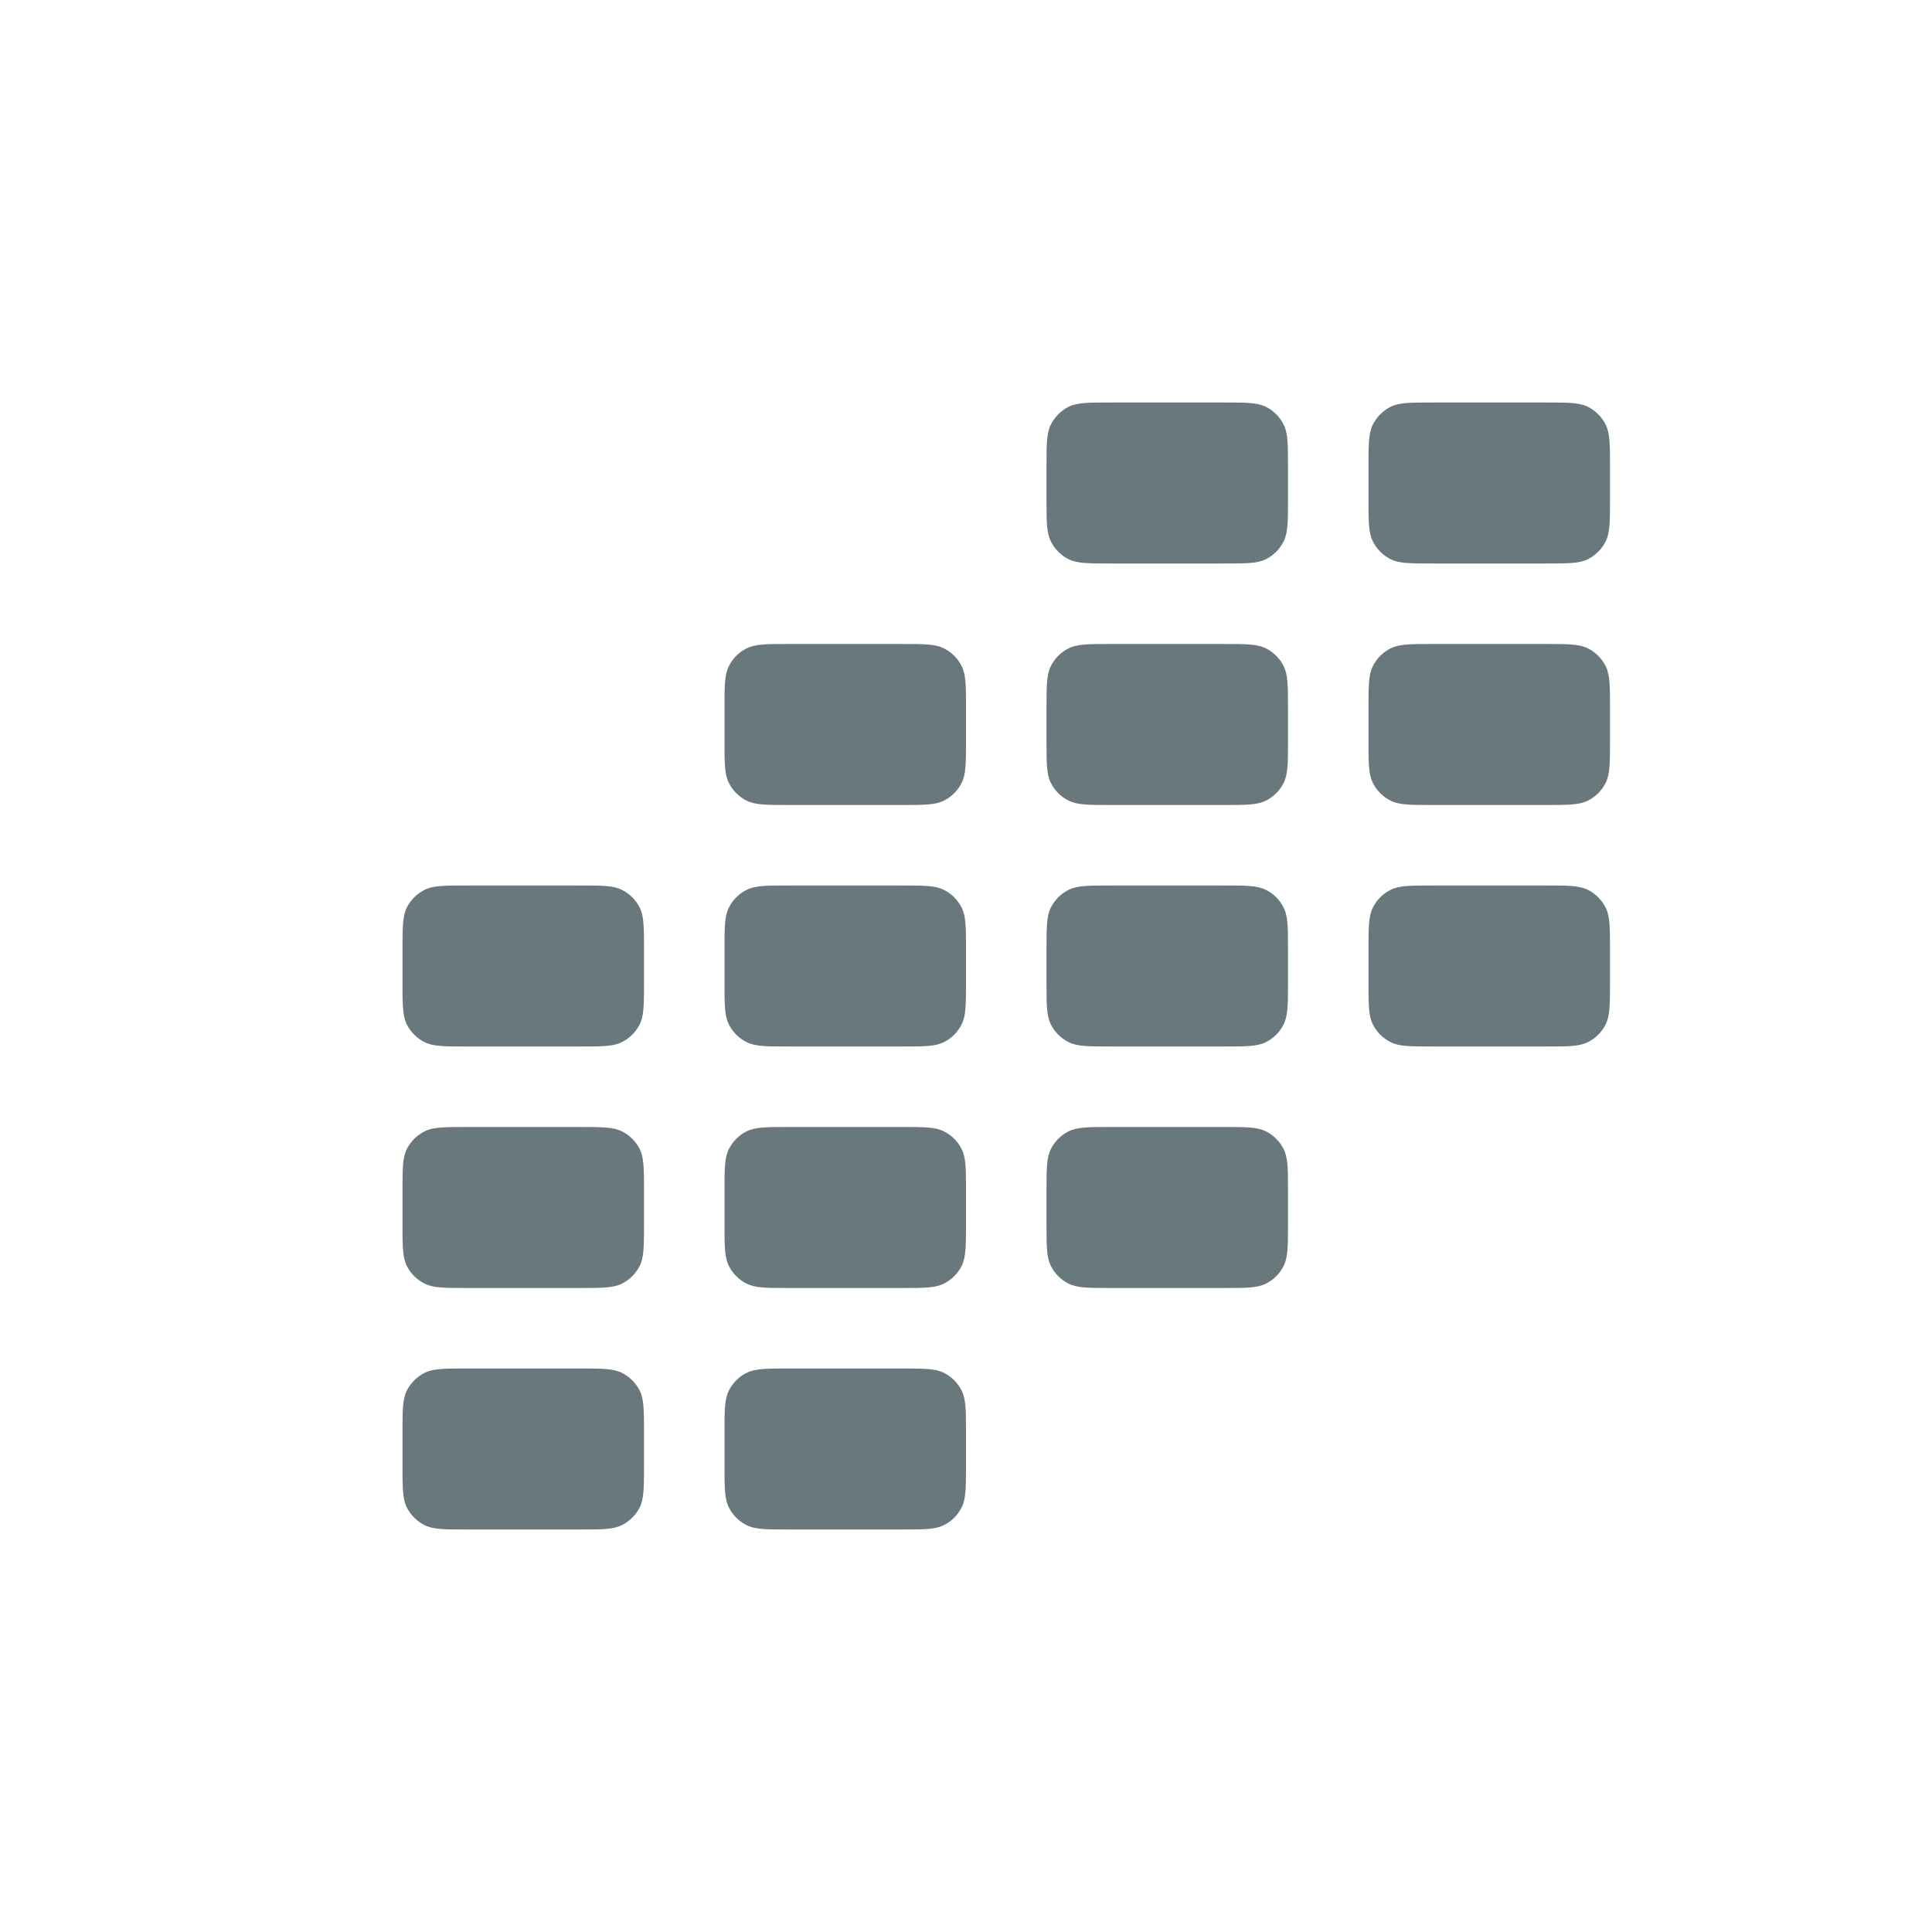 <svg width="24" height="24" viewBox="0 0 24 24" fill="none" xmlns="http://www.w3.org/2000/svg">
<path fill-rule="evenodd" clip-rule="evenodd" d="M13.055 5.273C13 5.38 13 5.52 13 5.8V6.2C13 6.48 13 6.62 13.055 6.727C13.102 6.821 13.179 6.898 13.273 6.946C13.38 7 13.52 7 13.8 7H15.2C15.48 7 15.62 7 15.727 6.946C15.821 6.898 15.898 6.821 15.945 6.727C16 6.62 16 6.48 16 6.2V5.8C16 5.52 16 5.38 15.945 5.273C15.898 5.179 15.821 5.102 15.727 5.054C15.62 5 15.48 5 15.2 5H13.8C13.52 5 13.38 5 13.273 5.054C13.179 5.102 13.102 5.179 13.055 5.273ZM17.055 5.273C17 5.38 17 5.52 17 5.8V6.2C17 6.48 17 6.62 17.055 6.727C17.102 6.821 17.179 6.898 17.273 6.946C17.38 7 17.52 7 17.8 7H19.2C19.48 7 19.62 7 19.727 6.946C19.821 6.898 19.898 6.821 19.945 6.727C20 6.62 20 6.48 20 6.2V5.8C20 5.52 20 5.38 19.945 5.273C19.898 5.179 19.821 5.102 19.727 5.054C19.62 5 19.48 5 19.2 5H17.8C17.52 5 17.38 5 17.273 5.054C17.179 5.102 17.102 5.179 17.055 5.273ZM9 8.8C9 8.52 9 8.38 9.055 8.273C9.102 8.179 9.179 8.102 9.273 8.055C9.38 8 9.52 8 9.8 8H11.2C11.48 8 11.62 8 11.727 8.055C11.821 8.102 11.898 8.179 11.945 8.273C12 8.38 12 8.52 12 8.8V9.2C12 9.48 12 9.62 11.945 9.727C11.898 9.821 11.821 9.898 11.727 9.945C11.62 10 11.48 10 11.2 10H9.8C9.52 10 9.38 10 9.273 9.945C9.179 9.898 9.102 9.821 9.055 9.727C9 9.62 9 9.48 9 9.2V8.8ZM13.055 8.273C13 8.38 13 8.52 13 8.8V9.2C13 9.48 13 9.62 13.055 9.727C13.102 9.821 13.179 9.898 13.273 9.945C13.38 10 13.52 10 13.8 10H15.2C15.48 10 15.62 10 15.727 9.945C15.821 9.898 15.898 9.821 15.945 9.727C16 9.62 16 9.48 16 9.2V8.8C16 8.52 16 8.38 15.945 8.273C15.898 8.179 15.821 8.102 15.727 8.055C15.62 8 15.48 8 15.2 8H13.8C13.52 8 13.38 8 13.273 8.055C13.179 8.102 13.102 8.179 13.055 8.273ZM17 8.8C17 8.52 17 8.38 17.055 8.273C17.102 8.179 17.179 8.102 17.273 8.055C17.38 8 17.52 8 17.8 8H19.2C19.48 8 19.62 8 19.727 8.055C19.821 8.102 19.898 8.179 19.945 8.273C20 8.38 20 8.52 20 8.8V9.2C20 9.48 20 9.62 19.945 9.727C19.898 9.821 19.821 9.898 19.727 9.945C19.62 10 19.48 10 19.2 10H17.8C17.52 10 17.38 10 17.273 9.945C17.179 9.898 17.102 9.821 17.055 9.727C17 9.62 17 9.48 17 9.2V8.8ZM9.055 11.273C9 11.38 9 11.52 9 11.8V12.2C9 12.48 9 12.62 9.055 12.727C9.102 12.821 9.179 12.898 9.273 12.945C9.38 13 9.52 13 9.8 13H11.2C11.48 13 11.62 13 11.727 12.945C11.821 12.898 11.898 12.821 11.945 12.727C12 12.62 12 12.48 12 12.2V11.8C12 11.52 12 11.38 11.945 11.273C11.898 11.179 11.821 11.102 11.727 11.055C11.62 11 11.48 11 11.2 11H9.8C9.52 11 9.38 11 9.273 11.055C9.179 11.102 9.102 11.179 9.055 11.273ZM5 14.8C5 14.52 5 14.38 5.054 14.273C5.102 14.179 5.179 14.102 5.273 14.055C5.38 14 5.52 14 5.8 14H7.2C7.48 14 7.62 14 7.727 14.055C7.821 14.102 7.898 14.179 7.946 14.273C8 14.38 8 14.52 8 14.8V15.2C8 15.48 8 15.62 7.946 15.727C7.898 15.821 7.821 15.898 7.727 15.945C7.62 16 7.48 16 7.2 16H5.8C5.52 16 5.38 16 5.273 15.945C5.179 15.898 5.102 15.821 5.054 15.727C5 15.62 5 15.48 5 15.2V14.8ZM5.054 11.273C5 11.38 5 11.52 5 11.8V12.2C5 12.48 5 12.62 5.054 12.727C5.102 12.821 5.179 12.898 5.273 12.945C5.38 13 5.52 13 5.8 13H7.2C7.48 13 7.62 13 7.727 12.945C7.821 12.898 7.898 12.821 7.946 12.727C8 12.62 8 12.48 8 12.2V11.8C8 11.52 8 11.38 7.946 11.273C7.898 11.179 7.821 11.102 7.727 11.055C7.62 11 7.48 11 7.2 11H5.8C5.52 11 5.38 11 5.273 11.055C5.179 11.102 5.102 11.179 5.054 11.273ZM13 11.8C13 11.52 13 11.38 13.055 11.273C13.102 11.179 13.179 11.102 13.273 11.055C13.38 11 13.52 11 13.8 11H15.2C15.48 11 15.62 11 15.727 11.055C15.821 11.102 15.898 11.179 15.945 11.273C16 11.38 16 11.52 16 11.8V12.2C16 12.48 16 12.62 15.945 12.727C15.898 12.821 15.821 12.898 15.727 12.945C15.62 13 15.48 13 15.2 13H13.8C13.52 13 13.38 13 13.273 12.945C13.179 12.898 13.102 12.821 13.055 12.727C13 12.62 13 12.48 13 12.2V11.8ZM9.055 14.273C9 14.38 9 14.52 9 14.8V15.2C9 15.48 9 15.62 9.055 15.727C9.102 15.821 9.179 15.898 9.273 15.945C9.38 16 9.52 16 9.8 16H11.2C11.48 16 11.62 16 11.727 15.945C11.821 15.898 11.898 15.821 11.945 15.727C12 15.62 12 15.48 12 15.2V14.8C12 14.52 12 14.38 11.945 14.273C11.898 14.179 11.821 14.102 11.727 14.055C11.62 14 11.48 14 11.2 14H9.8C9.52 14 9.38 14 9.273 14.055C9.179 14.102 9.102 14.179 9.055 14.273ZM17 11.8C17 11.52 17 11.38 17.055 11.273C17.102 11.179 17.179 11.102 17.273 11.055C17.38 11 17.52 11 17.8 11H19.2C19.48 11 19.62 11 19.727 11.055C19.821 11.102 19.898 11.179 19.945 11.273C20 11.38 20 11.52 20 11.8V12.2C20 12.48 20 12.62 19.945 12.727C19.898 12.821 19.821 12.898 19.727 12.945C19.62 13 19.48 13 19.2 13H17.8C17.52 13 17.38 13 17.273 12.945C17.179 12.898 17.102 12.821 17.055 12.727C17 12.62 17 12.48 17 12.2V11.8ZM13.055 14.273C13 14.38 13 14.52 13 14.8V15.2C13 15.48 13 15.62 13.055 15.727C13.102 15.821 13.179 15.898 13.273 15.945C13.38 16 13.52 16 13.8 16H15.2C15.48 16 15.62 16 15.727 15.945C15.821 15.898 15.898 15.821 15.945 15.727C16 15.62 16 15.48 16 15.2V14.8C16 14.52 16 14.38 15.945 14.273C15.898 14.179 15.821 14.102 15.727 14.055C15.62 14 15.48 14 15.2 14H13.8C13.52 14 13.38 14 13.273 14.055C13.179 14.102 13.102 14.179 13.055 14.273ZM5 17.8C5 17.52 5 17.38 5.054 17.273C5.102 17.179 5.179 17.102 5.273 17.055C5.38 17 5.52 17 5.8 17H7.2C7.48 17 7.62 17 7.727 17.055C7.821 17.102 7.898 17.179 7.946 17.273C8 17.38 8 17.52 8 17.8V18.2C8 18.48 8 18.62 7.946 18.727C7.898 18.821 7.821 18.898 7.727 18.945C7.62 19 7.48 19 7.2 19H5.8C5.52 19 5.38 19 5.273 18.945C5.179 18.898 5.102 18.821 5.054 18.727C5 18.62 5 18.48 5 18.2V17.8ZM9.055 17.273C9 17.38 9 17.52 9 17.8V18.2C9 18.48 9 18.62 9.055 18.727C9.102 18.821 9.179 18.898 9.273 18.945C9.38 19 9.52 19 9.8 19H11.2C11.48 19 11.62 19 11.727 18.945C11.821 18.898 11.898 18.821 11.945 18.727C12 18.62 12 18.48 12 18.2V17.8C12 17.52 12 17.38 11.945 17.273C11.898 17.179 11.821 17.102 11.727 17.055C11.62 17 11.48 17 11.2 17H9.8C9.52 17 9.38 17 9.273 17.055C9.179 17.102 9.102 17.179 9.055 17.273Z" fill="#68787D"/>
</svg>
